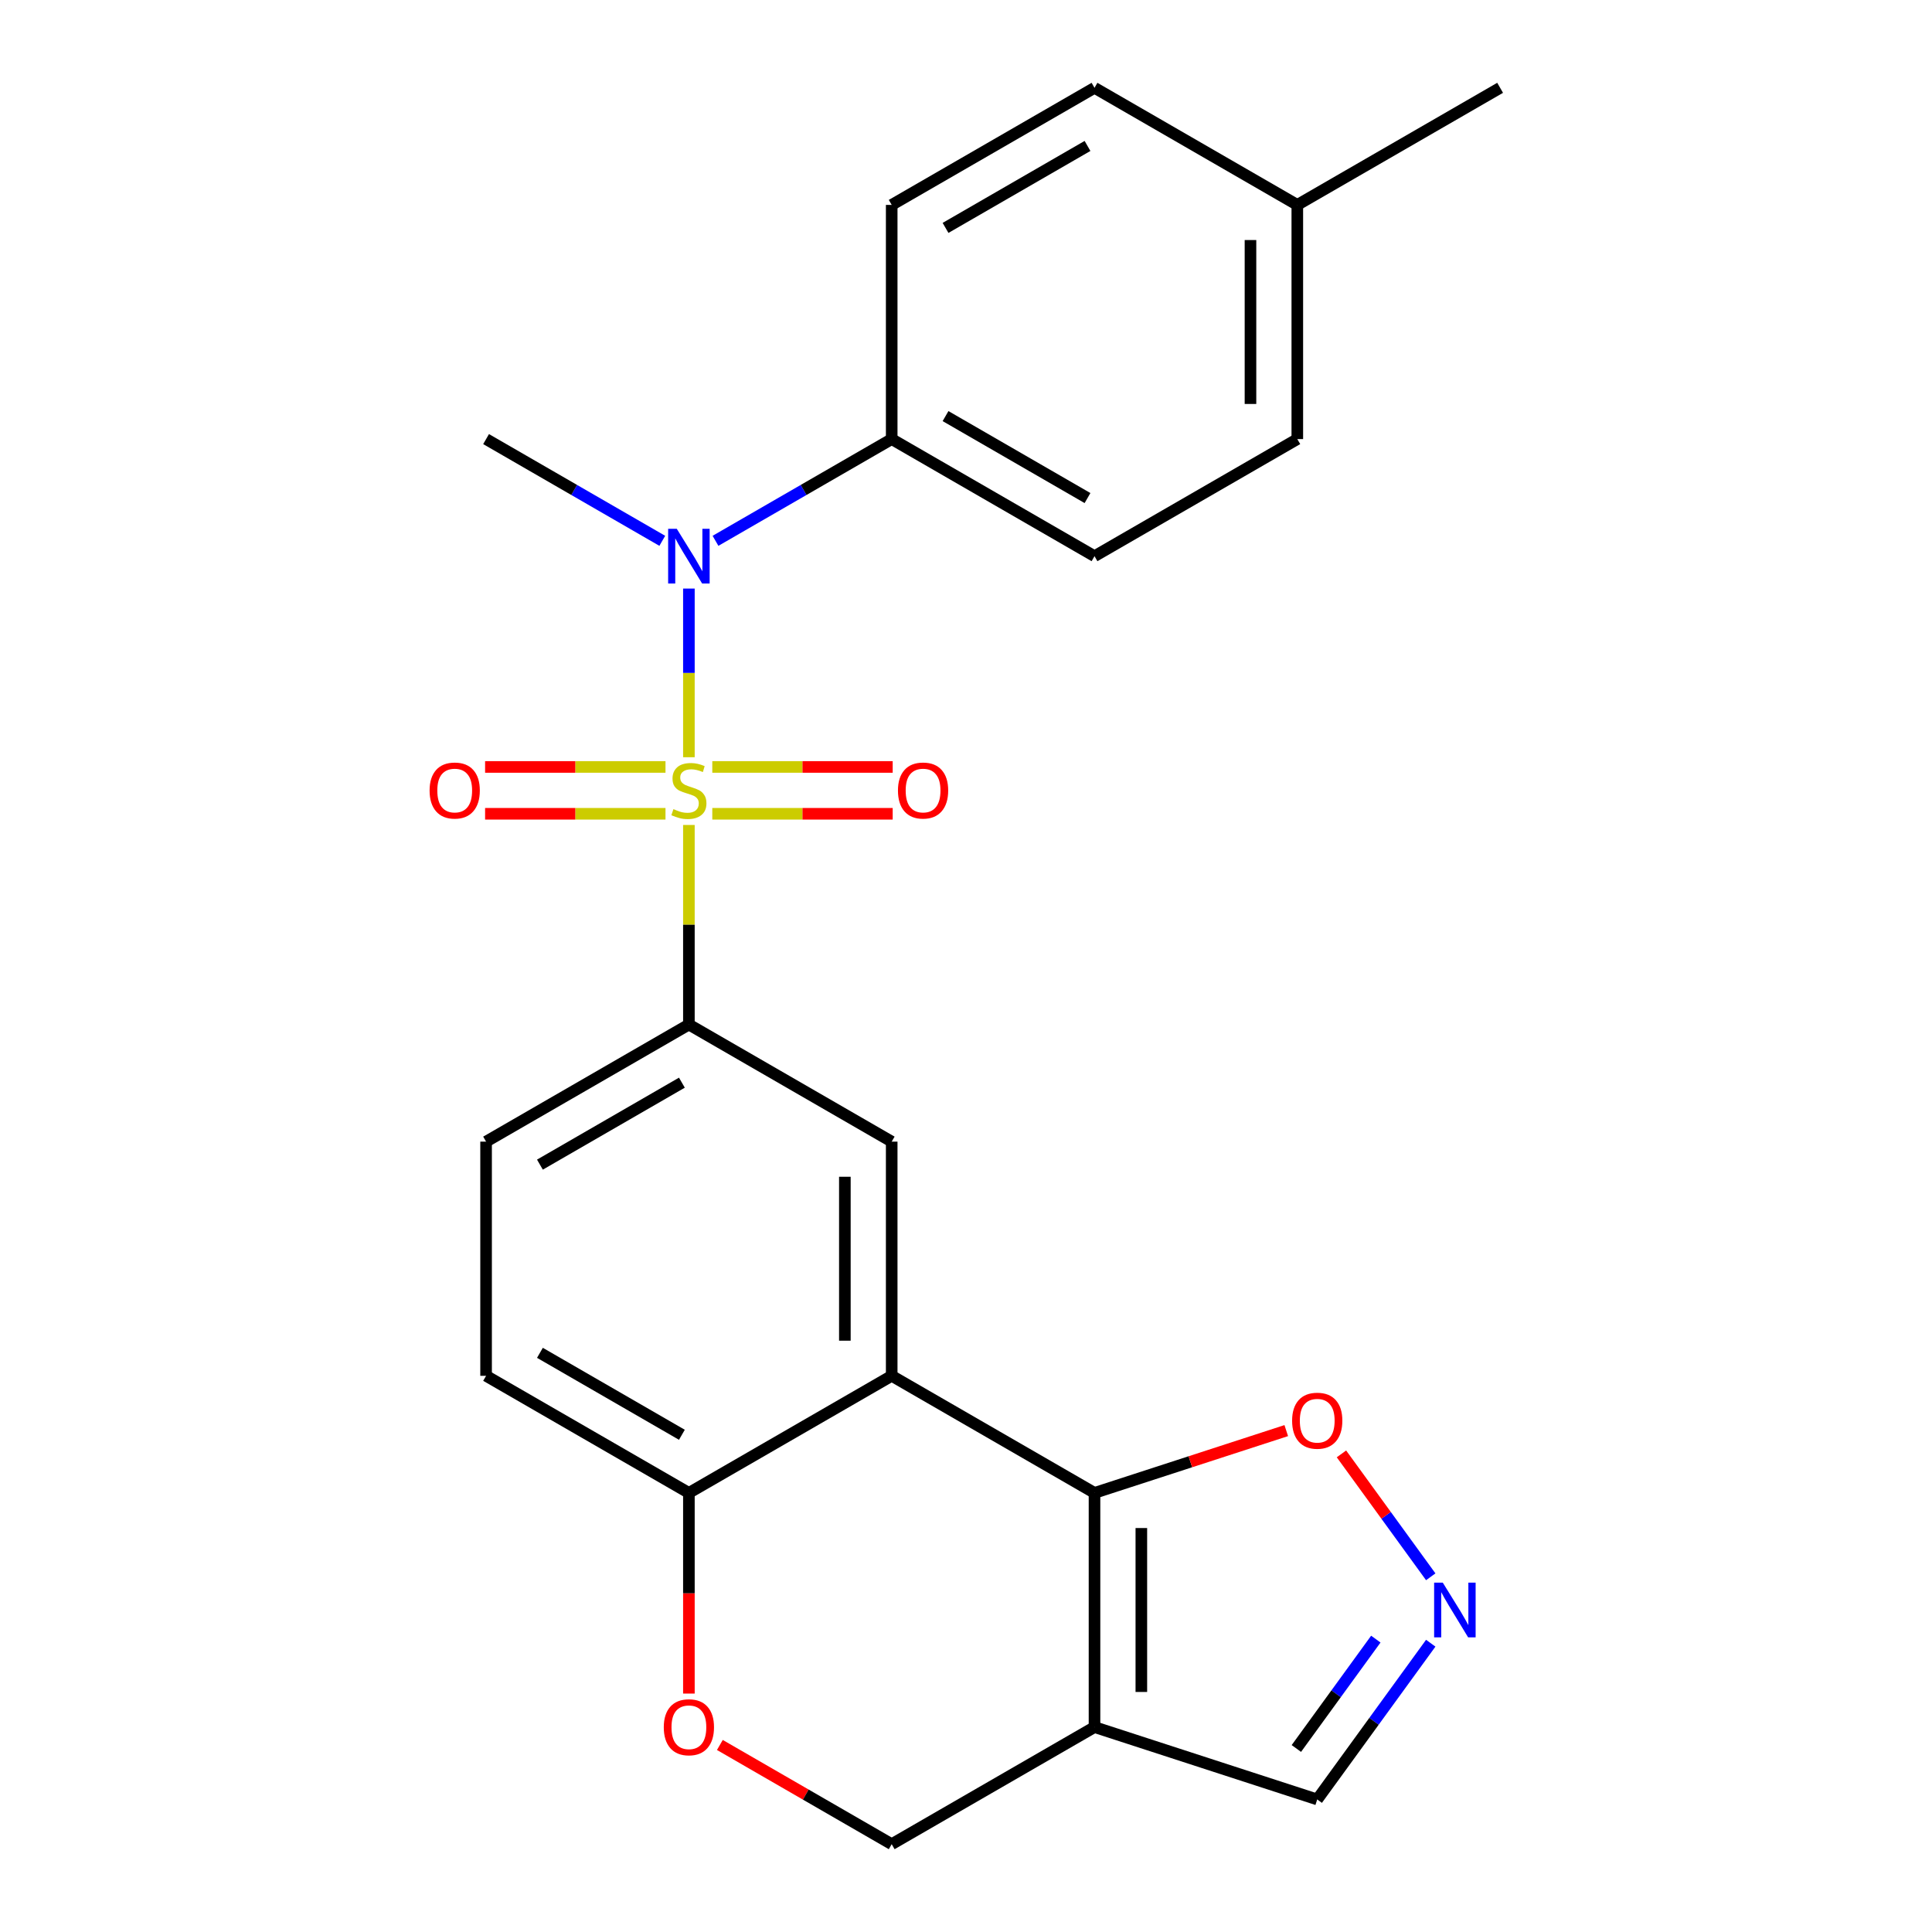 <?xml version='1.0' encoding='iso-8859-1'?>
<svg version='1.1' baseProfile='full'
              xmlns='http://www.w3.org/2000/svg'
                      xmlns:rdkit='http://www.rdkit.org/xml'
                      xmlns:xlink='http://www.w3.org/1999/xlink'
                  xml:space='preserve'
width='1000px' height='1000px' viewBox='0 0 1000 1000'>
<!-- END OF HEADER -->
<rect style='opacity:1.0;fill:#FFFFFF;stroke:none' width='1000' height='1000' x='0' y='0'> </rect>
<path class='bond-3' d='M 356.57,391.941 L 356.57,348.29' style='fill:none;fill-rule:evenodd;stroke:#CCCC00;stroke-width:6px;stroke-linecap:butt;stroke-linejoin:miter;stroke-opacity:1' />
<path class='bond-3' d='M 356.57,348.29 L 356.57,304.64' style='fill:none;fill-rule:evenodd;stroke:#0000FF;stroke-width:6px;stroke-linecap:butt;stroke-linejoin:miter;stroke-opacity:1' />
<path class='bond-4' d='M 356.57,427.001 L 356.57,478.652' style='fill:none;fill-rule:evenodd;stroke:#CCCC00;stroke-width:6px;stroke-linecap:butt;stroke-linejoin:miter;stroke-opacity:1' />
<path class='bond-4' d='M 356.57,478.652 L 356.57,530.303' style='fill:none;fill-rule:evenodd;stroke:#000000;stroke-width:6px;stroke-linecap:butt;stroke-linejoin:miter;stroke-opacity:1' />
<path class='bond-10' d='M 368.68,421.212 L 415.367,421.212' style='fill:none;fill-rule:evenodd;stroke:#CCCC00;stroke-width:6px;stroke-linecap:butt;stroke-linejoin:miter;stroke-opacity:1' />
<path class='bond-10' d='M 415.367,421.212 L 462.054,421.212' style='fill:none;fill-rule:evenodd;stroke:#FF0000;stroke-width:6px;stroke-linecap:butt;stroke-linejoin:miter;stroke-opacity:1' />
<path class='bond-10' d='M 368.68,396.97 L 415.367,396.97' style='fill:none;fill-rule:evenodd;stroke:#CCCC00;stroke-width:6px;stroke-linecap:butt;stroke-linejoin:miter;stroke-opacity:1' />
<path class='bond-10' d='M 415.367,396.97 L 462.054,396.97' style='fill:none;fill-rule:evenodd;stroke:#FF0000;stroke-width:6px;stroke-linecap:butt;stroke-linejoin:miter;stroke-opacity:1' />
<path class='bond-11' d='M 344.459,396.97 L 297.772,396.97' style='fill:none;fill-rule:evenodd;stroke:#CCCC00;stroke-width:6px;stroke-linecap:butt;stroke-linejoin:miter;stroke-opacity:1' />
<path class='bond-11' d='M 297.772,396.97 L 251.085,396.97' style='fill:none;fill-rule:evenodd;stroke:#FF0000;stroke-width:6px;stroke-linecap:butt;stroke-linejoin:miter;stroke-opacity:1' />
<path class='bond-11' d='M 344.459,421.212 L 297.772,421.212' style='fill:none;fill-rule:evenodd;stroke:#CCCC00;stroke-width:6px;stroke-linecap:butt;stroke-linejoin:miter;stroke-opacity:1' />
<path class='bond-11' d='M 297.772,421.212 L 251.085,421.212' style='fill:none;fill-rule:evenodd;stroke:#FF0000;stroke-width:6px;stroke-linecap:butt;stroke-linejoin:miter;stroke-opacity:1' />
<path class='bond-0' d='M 566.515,772.727 L 461.542,712.121' style='fill:none;fill-rule:evenodd;stroke:#000000;stroke-width:6px;stroke-linecap:butt;stroke-linejoin:miter;stroke-opacity:1' />
<path class='bond-2' d='M 566.515,772.727 L 566.515,893.939' style='fill:none;fill-rule:evenodd;stroke:#000000;stroke-width:6px;stroke-linecap:butt;stroke-linejoin:miter;stroke-opacity:1' />
<path class='bond-2' d='M 590.758,790.909 L 590.758,875.758' style='fill:none;fill-rule:evenodd;stroke:#000000;stroke-width:6px;stroke-linecap:butt;stroke-linejoin:miter;stroke-opacity:1' />
<path class='bond-7' d='M 566.515,772.727 L 616.14,756.603' style='fill:none;fill-rule:evenodd;stroke:#000000;stroke-width:6px;stroke-linecap:butt;stroke-linejoin:miter;stroke-opacity:1' />
<path class='bond-7' d='M 616.14,756.603 L 665.764,740.479' style='fill:none;fill-rule:evenodd;stroke:#FF0000;stroke-width:6px;stroke-linecap:butt;stroke-linejoin:miter;stroke-opacity:1' />
<path class='bond-1' d='M 461.542,712.121 L 461.542,590.909' style='fill:none;fill-rule:evenodd;stroke:#000000;stroke-width:6px;stroke-linecap:butt;stroke-linejoin:miter;stroke-opacity:1' />
<path class='bond-1' d='M 437.3,693.939 L 437.3,609.091' style='fill:none;fill-rule:evenodd;stroke:#000000;stroke-width:6px;stroke-linecap:butt;stroke-linejoin:miter;stroke-opacity:1' />
<path class='bond-24' d='M 461.542,712.121 L 356.57,772.727' style='fill:none;fill-rule:evenodd;stroke:#000000;stroke-width:6px;stroke-linecap:butt;stroke-linejoin:miter;stroke-opacity:1' />
<path class='bond-14' d='M 566.515,893.939 L 681.795,931.396' style='fill:none;fill-rule:evenodd;stroke:#000000;stroke-width:6px;stroke-linecap:butt;stroke-linejoin:miter;stroke-opacity:1' />
<path class='bond-26' d='M 566.515,893.939 L 461.542,954.545' style='fill:none;fill-rule:evenodd;stroke:#000000;stroke-width:6px;stroke-linecap:butt;stroke-linejoin:miter;stroke-opacity:1' />
<path class='bond-13' d='M 370.34,279.928 L 415.941,253.601' style='fill:none;fill-rule:evenodd;stroke:#0000FF;stroke-width:6px;stroke-linecap:butt;stroke-linejoin:miter;stroke-opacity:1' />
<path class='bond-13' d='M 415.941,253.601 L 461.542,227.273' style='fill:none;fill-rule:evenodd;stroke:#000000;stroke-width:6px;stroke-linecap:butt;stroke-linejoin:miter;stroke-opacity:1' />
<path class='bond-22' d='M 342.799,279.928 L 297.198,253.601' style='fill:none;fill-rule:evenodd;stroke:#0000FF;stroke-width:6px;stroke-linecap:butt;stroke-linejoin:miter;stroke-opacity:1' />
<path class='bond-22' d='M 297.198,253.601 L 251.597,227.273' style='fill:none;fill-rule:evenodd;stroke:#000000;stroke-width:6px;stroke-linecap:butt;stroke-linejoin:miter;stroke-opacity:1' />
<path class='bond-5' d='M 356.57,530.303 L 461.542,590.909' style='fill:none;fill-rule:evenodd;stroke:#000000;stroke-width:6px;stroke-linecap:butt;stroke-linejoin:miter;stroke-opacity:1' />
<path class='bond-15' d='M 356.57,530.303 L 251.597,590.909' style='fill:none;fill-rule:evenodd;stroke:#000000;stroke-width:6px;stroke-linecap:butt;stroke-linejoin:miter;stroke-opacity:1' />
<path class='bond-15' d='M 352.945,560.388 L 279.464,602.813' style='fill:none;fill-rule:evenodd;stroke:#000000;stroke-width:6px;stroke-linecap:butt;stroke-linejoin:miter;stroke-opacity:1' />
<path class='bond-6' d='M 740.552,816.143 L 717.443,784.336' style='fill:none;fill-rule:evenodd;stroke:#0000FF;stroke-width:6px;stroke-linecap:butt;stroke-linejoin:miter;stroke-opacity:1' />
<path class='bond-6' d='M 717.443,784.336 L 694.334,752.53' style='fill:none;fill-rule:evenodd;stroke:#FF0000;stroke-width:6px;stroke-linecap:butt;stroke-linejoin:miter;stroke-opacity:1' />
<path class='bond-27' d='M 740.552,850.524 L 711.173,890.96' style='fill:none;fill-rule:evenodd;stroke:#0000FF;stroke-width:6px;stroke-linecap:butt;stroke-linejoin:miter;stroke-opacity:1' />
<path class='bond-27' d='M 711.173,890.96 L 681.795,931.396' style='fill:none;fill-rule:evenodd;stroke:#000000;stroke-width:6px;stroke-linecap:butt;stroke-linejoin:miter;stroke-opacity:1' />
<path class='bond-27' d='M 712.126,848.405 L 691.561,876.71' style='fill:none;fill-rule:evenodd;stroke:#0000FF;stroke-width:6px;stroke-linecap:butt;stroke-linejoin:miter;stroke-opacity:1' />
<path class='bond-27' d='M 691.561,876.71 L 670.996,905.016' style='fill:none;fill-rule:evenodd;stroke:#000000;stroke-width:6px;stroke-linecap:butt;stroke-linejoin:miter;stroke-opacity:1' />
<path class='bond-8' d='M 356.57,876.589 L 356.57,824.658' style='fill:none;fill-rule:evenodd;stroke:#FF0000;stroke-width:6px;stroke-linecap:butt;stroke-linejoin:miter;stroke-opacity:1' />
<path class='bond-8' d='M 356.57,824.658 L 356.57,772.727' style='fill:none;fill-rule:evenodd;stroke:#000000;stroke-width:6px;stroke-linecap:butt;stroke-linejoin:miter;stroke-opacity:1' />
<path class='bond-12' d='M 372.6,903.194 L 417.071,928.87' style='fill:none;fill-rule:evenodd;stroke:#FF0000;stroke-width:6px;stroke-linecap:butt;stroke-linejoin:miter;stroke-opacity:1' />
<path class='bond-12' d='M 417.071,928.87 L 461.542,954.545' style='fill:none;fill-rule:evenodd;stroke:#000000;stroke-width:6px;stroke-linecap:butt;stroke-linejoin:miter;stroke-opacity:1' />
<path class='bond-9' d='M 356.57,772.727 L 251.597,712.121' style='fill:none;fill-rule:evenodd;stroke:#000000;stroke-width:6px;stroke-linecap:butt;stroke-linejoin:miter;stroke-opacity:1' />
<path class='bond-9' d='M 352.945,742.642 L 279.464,700.218' style='fill:none;fill-rule:evenodd;stroke:#000000;stroke-width:6px;stroke-linecap:butt;stroke-linejoin:miter;stroke-opacity:1' />
<path class='bond-17' d='M 461.542,227.273 L 566.515,287.879' style='fill:none;fill-rule:evenodd;stroke:#000000;stroke-width:6px;stroke-linecap:butt;stroke-linejoin:miter;stroke-opacity:1' />
<path class='bond-17' d='M 489.41,215.369 L 562.89,257.793' style='fill:none;fill-rule:evenodd;stroke:#000000;stroke-width:6px;stroke-linecap:butt;stroke-linejoin:miter;stroke-opacity:1' />
<path class='bond-18' d='M 461.542,227.273 L 461.542,106.061' style='fill:none;fill-rule:evenodd;stroke:#000000;stroke-width:6px;stroke-linecap:butt;stroke-linejoin:miter;stroke-opacity:1' />
<path class='bond-16' d='M 251.597,590.909 L 251.597,712.121' style='fill:none;fill-rule:evenodd;stroke:#000000;stroke-width:6px;stroke-linecap:butt;stroke-linejoin:miter;stroke-opacity:1' />
<path class='bond-20' d='M 566.515,287.879 L 671.488,227.273' style='fill:none;fill-rule:evenodd;stroke:#000000;stroke-width:6px;stroke-linecap:butt;stroke-linejoin:miter;stroke-opacity:1' />
<path class='bond-19' d='M 461.542,106.061 L 566.515,45.455' style='fill:none;fill-rule:evenodd;stroke:#000000;stroke-width:6px;stroke-linecap:butt;stroke-linejoin:miter;stroke-opacity:1' />
<path class='bond-19' d='M 489.41,117.964 L 562.89,75.54' style='fill:none;fill-rule:evenodd;stroke:#000000;stroke-width:6px;stroke-linecap:butt;stroke-linejoin:miter;stroke-opacity:1' />
<path class='bond-21' d='M 566.515,45.455 L 671.488,106.061' style='fill:none;fill-rule:evenodd;stroke:#000000;stroke-width:6px;stroke-linecap:butt;stroke-linejoin:miter;stroke-opacity:1' />
<path class='bond-25' d='M 671.488,227.273 L 671.488,106.061' style='fill:none;fill-rule:evenodd;stroke:#000000;stroke-width:6px;stroke-linecap:butt;stroke-linejoin:miter;stroke-opacity:1' />
<path class='bond-25' d='M 647.246,209.091 L 647.246,124.242' style='fill:none;fill-rule:evenodd;stroke:#000000;stroke-width:6px;stroke-linecap:butt;stroke-linejoin:miter;stroke-opacity:1' />
<path class='bond-23' d='M 671.488,106.061 L 776.461,45.455' style='fill:none;fill-rule:evenodd;stroke:#000000;stroke-width:6px;stroke-linecap:butt;stroke-linejoin:miter;stroke-opacity:1' />
<path  class='atom-0' d='M 348.57 418.811
Q 348.89 418.931, 350.21 419.491
Q 351.53 420.051, 352.97 420.411
Q 354.45 420.731, 355.89 420.731
Q 358.57 420.731, 360.13 419.451
Q 361.69 418.131, 361.69 415.851
Q 361.69 414.291, 360.89 413.331
Q 360.13 412.371, 358.93 411.851
Q 357.73 411.331, 355.73 410.731
Q 353.21 409.971, 351.69 409.251
Q 350.21 408.531, 349.13 407.011
Q 348.09 405.491, 348.09 402.931
Q 348.09 399.371, 350.49 397.171
Q 352.93 394.971, 357.73 394.971
Q 361.01 394.971, 364.73 396.531
L 363.81 399.611
Q 360.41 398.211, 357.85 398.211
Q 355.09 398.211, 353.57 399.371
Q 352.05 400.491, 352.09 402.451
Q 352.09 403.971, 352.85 404.891
Q 353.65 405.811, 354.77 406.331
Q 355.93 406.851, 357.85 407.451
Q 360.41 408.251, 361.93 409.051
Q 363.45 409.851, 364.53 411.491
Q 365.65 413.091, 365.65 415.851
Q 365.65 419.771, 363.01 421.891
Q 360.41 423.971, 356.05 423.971
Q 353.53 423.971, 351.61 423.411
Q 349.73 422.891, 347.49 421.971
L 348.57 418.811
' fill='#CCCC00'/>
<path  class='atom-4' d='M 350.31 273.719
L 359.59 288.719
Q 360.51 290.199, 361.99 292.879
Q 363.47 295.559, 363.55 295.719
L 363.55 273.719
L 367.31 273.719
L 367.31 302.039
L 363.43 302.039
L 353.47 285.639
Q 352.31 283.719, 351.07 281.519
Q 349.87 279.319, 349.51 278.639
L 349.51 302.039
L 345.83 302.039
L 345.83 273.719
L 350.31 273.719
' fill='#0000FF'/>
<path  class='atom-7' d='M 746.781 819.173
L 756.061 834.173
Q 756.981 835.653, 758.461 838.333
Q 759.941 841.013, 760.021 841.173
L 760.021 819.173
L 763.781 819.173
L 763.781 847.493
L 759.901 847.493
L 749.941 831.093
Q 748.781 829.173, 747.541 826.973
Q 746.341 824.773, 745.981 824.093
L 745.981 847.493
L 742.301 847.493
L 742.301 819.173
L 746.781 819.173
' fill='#0000FF'/>
<path  class='atom-8' d='M 668.795 735.351
Q 668.795 728.551, 672.155 724.751
Q 675.515 720.951, 681.795 720.951
Q 688.075 720.951, 691.435 724.751
Q 694.795 728.551, 694.795 735.351
Q 694.795 742.231, 691.395 746.151
Q 687.995 750.031, 681.795 750.031
Q 675.555 750.031, 672.155 746.151
Q 668.795 742.271, 668.795 735.351
M 681.795 746.831
Q 686.115 746.831, 688.435 743.951
Q 690.795 741.031, 690.795 735.351
Q 690.795 729.791, 688.435 726.991
Q 686.115 724.151, 681.795 724.151
Q 677.475 724.151, 675.115 726.951
Q 672.795 729.751, 672.795 735.351
Q 672.795 741.071, 675.115 743.951
Q 677.475 746.831, 681.795 746.831
' fill='#FF0000'/>
<path  class='atom-9' d='M 343.57 894.019
Q 343.57 887.219, 346.93 883.419
Q 350.29 879.619, 356.57 879.619
Q 362.85 879.619, 366.21 883.419
Q 369.57 887.219, 369.57 894.019
Q 369.57 900.899, 366.17 904.819
Q 362.77 908.699, 356.57 908.699
Q 350.33 908.699, 346.93 904.819
Q 343.57 900.939, 343.57 894.019
M 356.57 905.499
Q 360.89 905.499, 363.21 902.619
Q 365.57 899.699, 365.57 894.019
Q 365.57 888.459, 363.21 885.659
Q 360.89 882.819, 356.57 882.819
Q 352.25 882.819, 349.89 885.619
Q 347.57 888.419, 347.57 894.019
Q 347.57 899.739, 349.89 902.619
Q 352.25 905.499, 356.57 905.499
' fill='#FF0000'/>
<path  class='atom-11' d='M 464.782 409.171
Q 464.782 402.371, 468.142 398.571
Q 471.502 394.771, 477.782 394.771
Q 484.062 394.771, 487.422 398.571
Q 490.782 402.371, 490.782 409.171
Q 490.782 416.051, 487.382 419.971
Q 483.982 423.851, 477.782 423.851
Q 471.542 423.851, 468.142 419.971
Q 464.782 416.091, 464.782 409.171
M 477.782 420.651
Q 482.102 420.651, 484.422 417.771
Q 486.782 414.851, 486.782 409.171
Q 486.782 403.611, 484.422 400.811
Q 482.102 397.971, 477.782 397.971
Q 473.462 397.971, 471.102 400.771
Q 468.782 403.571, 468.782 409.171
Q 468.782 414.891, 471.102 417.771
Q 473.462 420.651, 477.782 420.651
' fill='#FF0000'/>
<path  class='atom-12' d='M 222.357 409.171
Q 222.357 402.371, 225.717 398.571
Q 229.077 394.771, 235.357 394.771
Q 241.637 394.771, 244.997 398.571
Q 248.357 402.371, 248.357 409.171
Q 248.357 416.051, 244.957 419.971
Q 241.557 423.851, 235.357 423.851
Q 229.117 423.851, 225.717 419.971
Q 222.357 416.091, 222.357 409.171
M 235.357 420.651
Q 239.677 420.651, 241.997 417.771
Q 244.357 414.851, 244.357 409.171
Q 244.357 403.611, 241.997 400.811
Q 239.677 397.971, 235.357 397.971
Q 231.037 397.971, 228.677 400.771
Q 226.357 403.571, 226.357 409.171
Q 226.357 414.891, 228.677 417.771
Q 231.037 420.651, 235.357 420.651
' fill='#FF0000'/>
</svg>
